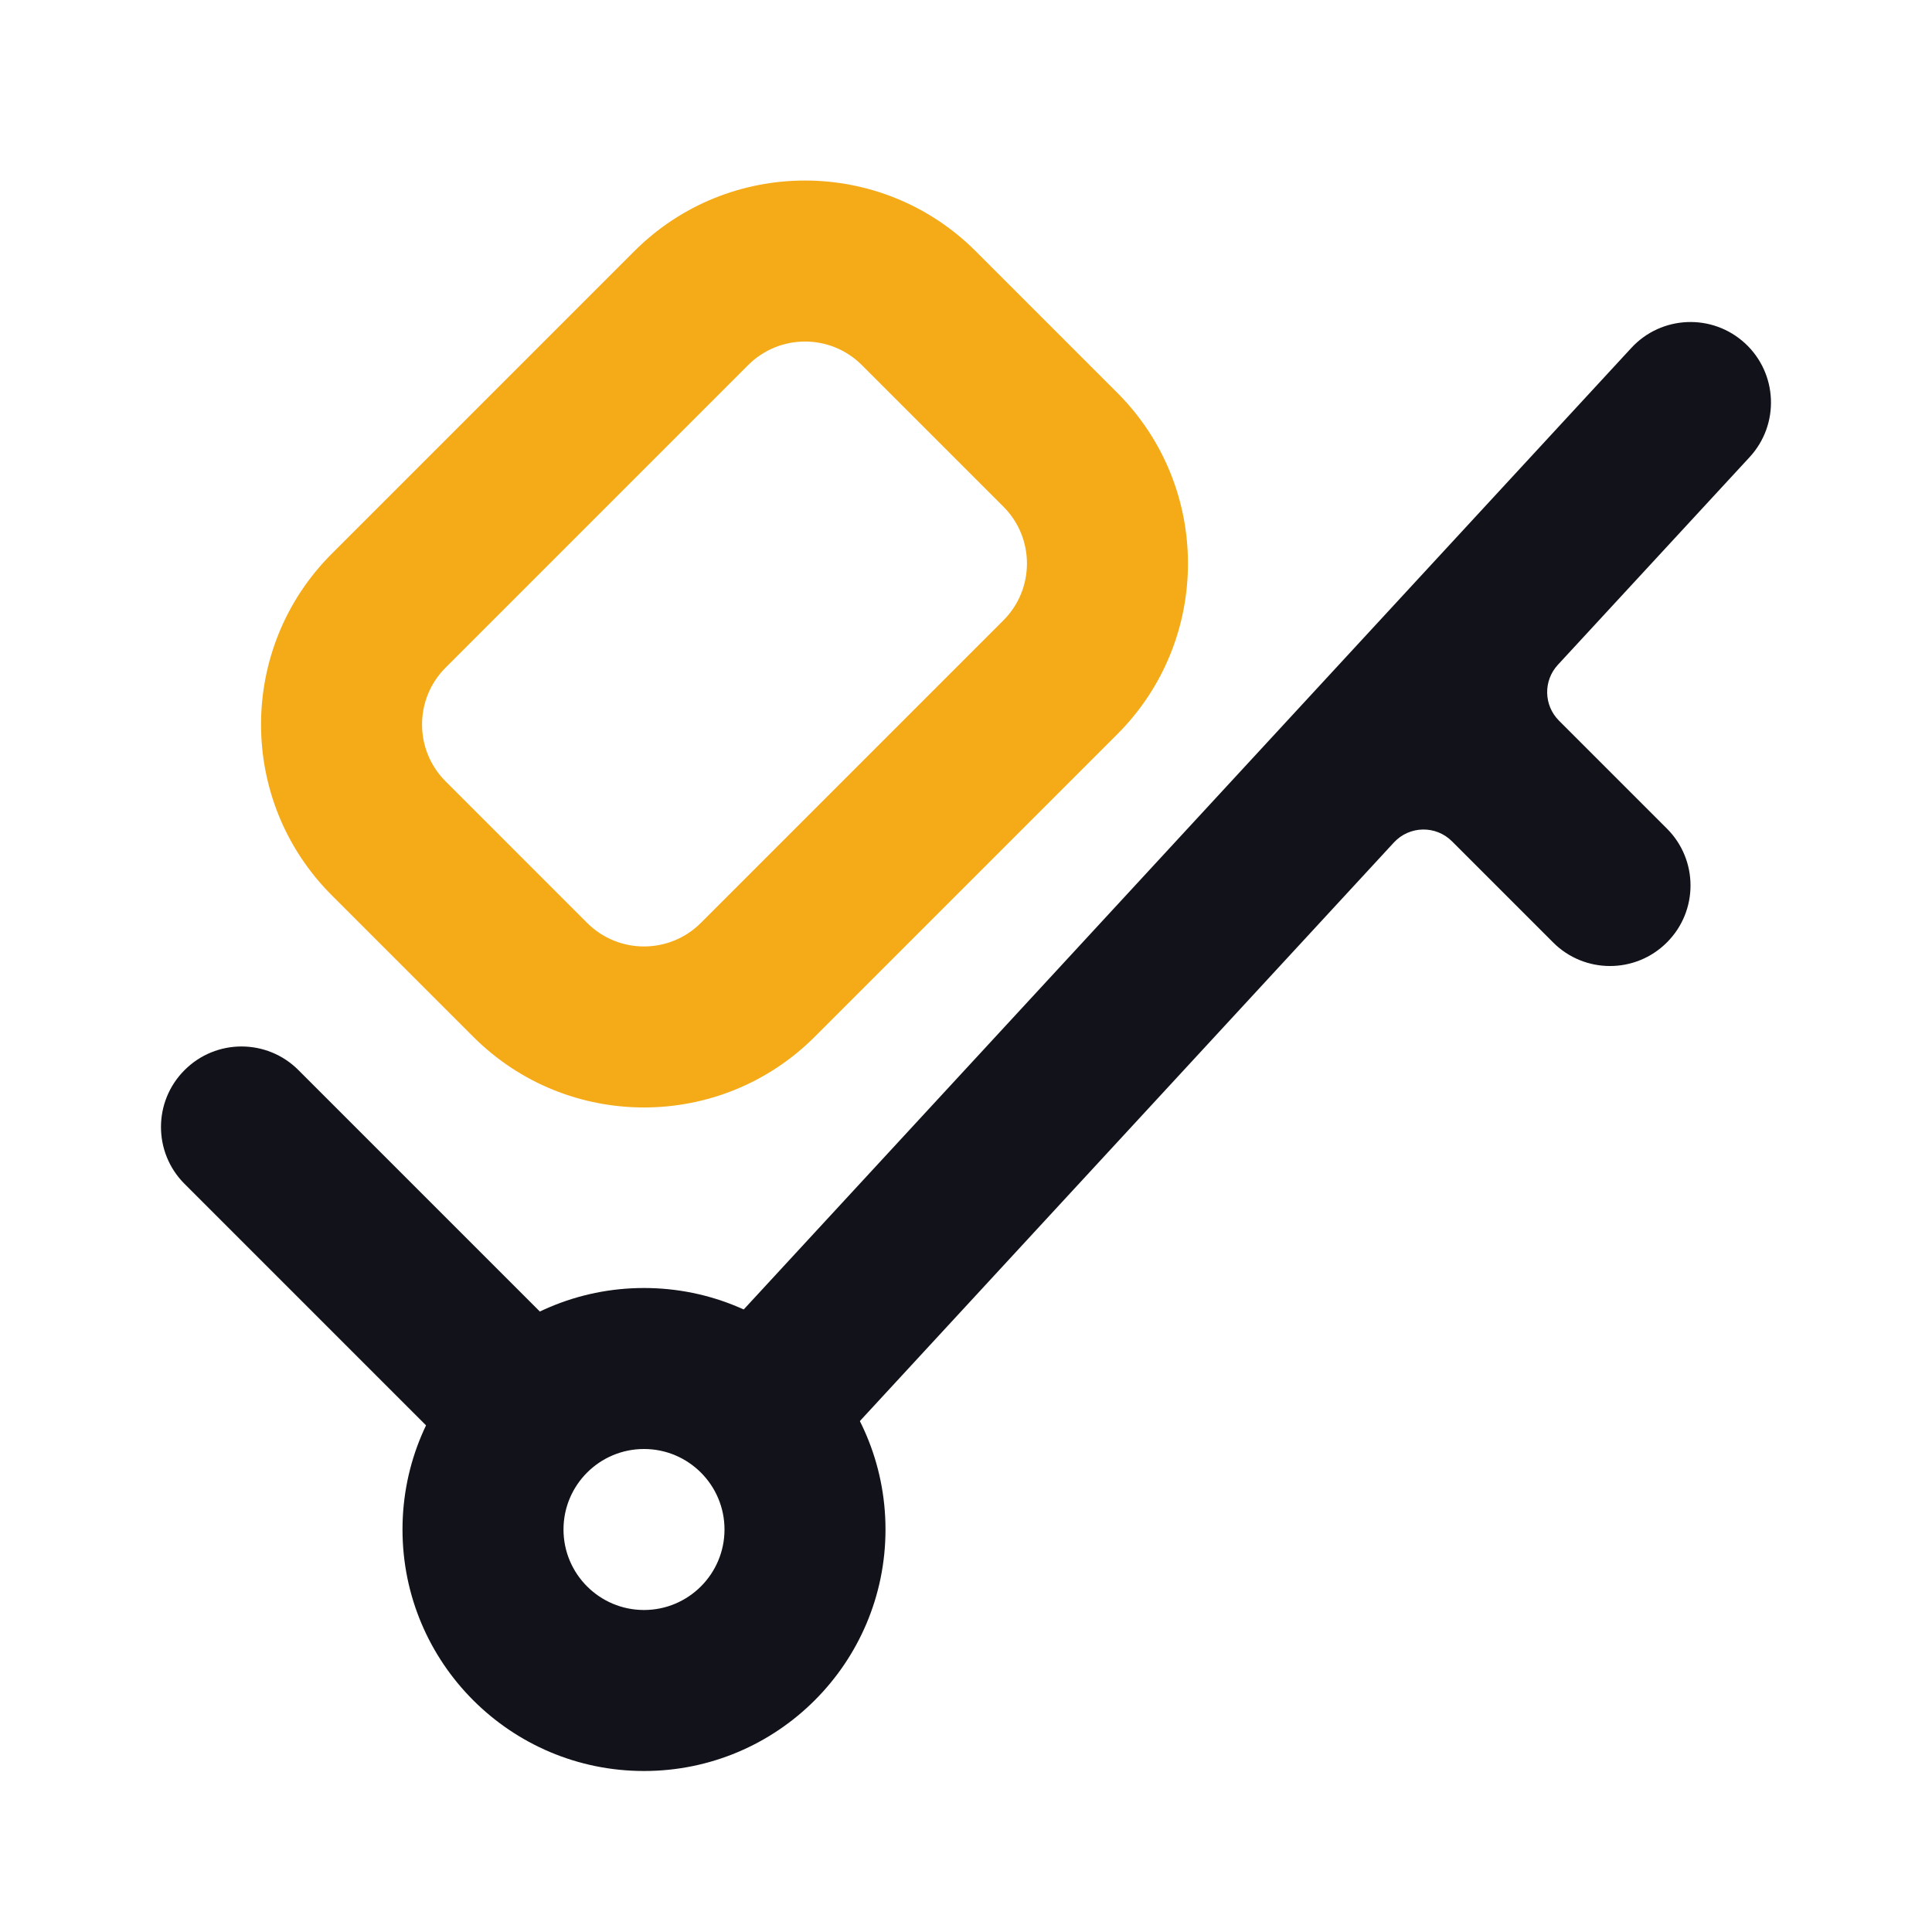 <svg width="24" height="24" viewBox="0 0 24 24" fill="none" xmlns="http://www.w3.org/2000/svg">
<path fill-rule="evenodd" clip-rule="evenodd" d="M2.293 13.293C2.683 12.902 3.317 12.902 3.707 13.293L7 16.586C7.391 16.976 7.391 17.61 7 18C6.609 18.39 5.976 18.39 5.586 18L2.293 14.707C1.902 14.317 1.902 13.683 2.293 13.293Z" fill="#12131A"/>
<path d="M21.735 5.678C22.109 5.272 22.084 4.64 21.678 4.265C21.272 3.891 20.64 3.916 20.265 4.322L8.943 16.587C8.569 16.993 8.594 17.625 9 18C9.406 18.375 10.038 18.349 10.413 17.944L17.316 10.465C17.509 10.257 17.836 10.25 18.037 10.451L19.293 11.707C19.683 12.098 20.317 12.098 20.707 11.707C21.098 11.317 21.098 10.683 20.707 10.293L19.366 8.952C19.176 8.762 19.17 8.456 19.352 8.259L21.735 5.678Z" fill="#12131A"/>
<path fill-rule="evenodd" clip-rule="evenodd" d="M5.879 12.879L4.121 11.121C2.95 9.95 2.95 8.05 4.121 6.879L7.879 3.121C9.05 1.95 10.95 1.95 12.121 3.121L13.879 4.879C15.05 6.05 15.05 7.95 13.879 9.121L10.121 12.879C8.95 14.05 7.05 14.05 5.879 12.879ZM5.536 9.707L7.293 11.464C7.683 11.855 8.317 11.855 8.707 11.464L12.464 7.707C12.855 7.317 12.855 6.683 12.464 6.293L10.707 4.536C10.317 4.145 9.683 4.145 9.293 4.536L5.536 8.293C5.145 8.683 5.145 9.317 5.536 9.707Z" fill="#F5AA17"/>
<path fill-rule="evenodd" clip-rule="evenodd" d="M8 20C8.552 20 9 19.552 9 19C9 18.448 8.552 18 8 18C7.448 18 7 18.448 7 19C7 19.552 7.448 20 8 20ZM8 22C9.657 22 11 20.657 11 19C11 17.343 9.657 16 8 16C6.343 16 5 17.343 5 19C5 20.657 6.343 22 8 22Z" fill="#12131A"/>
</svg>
